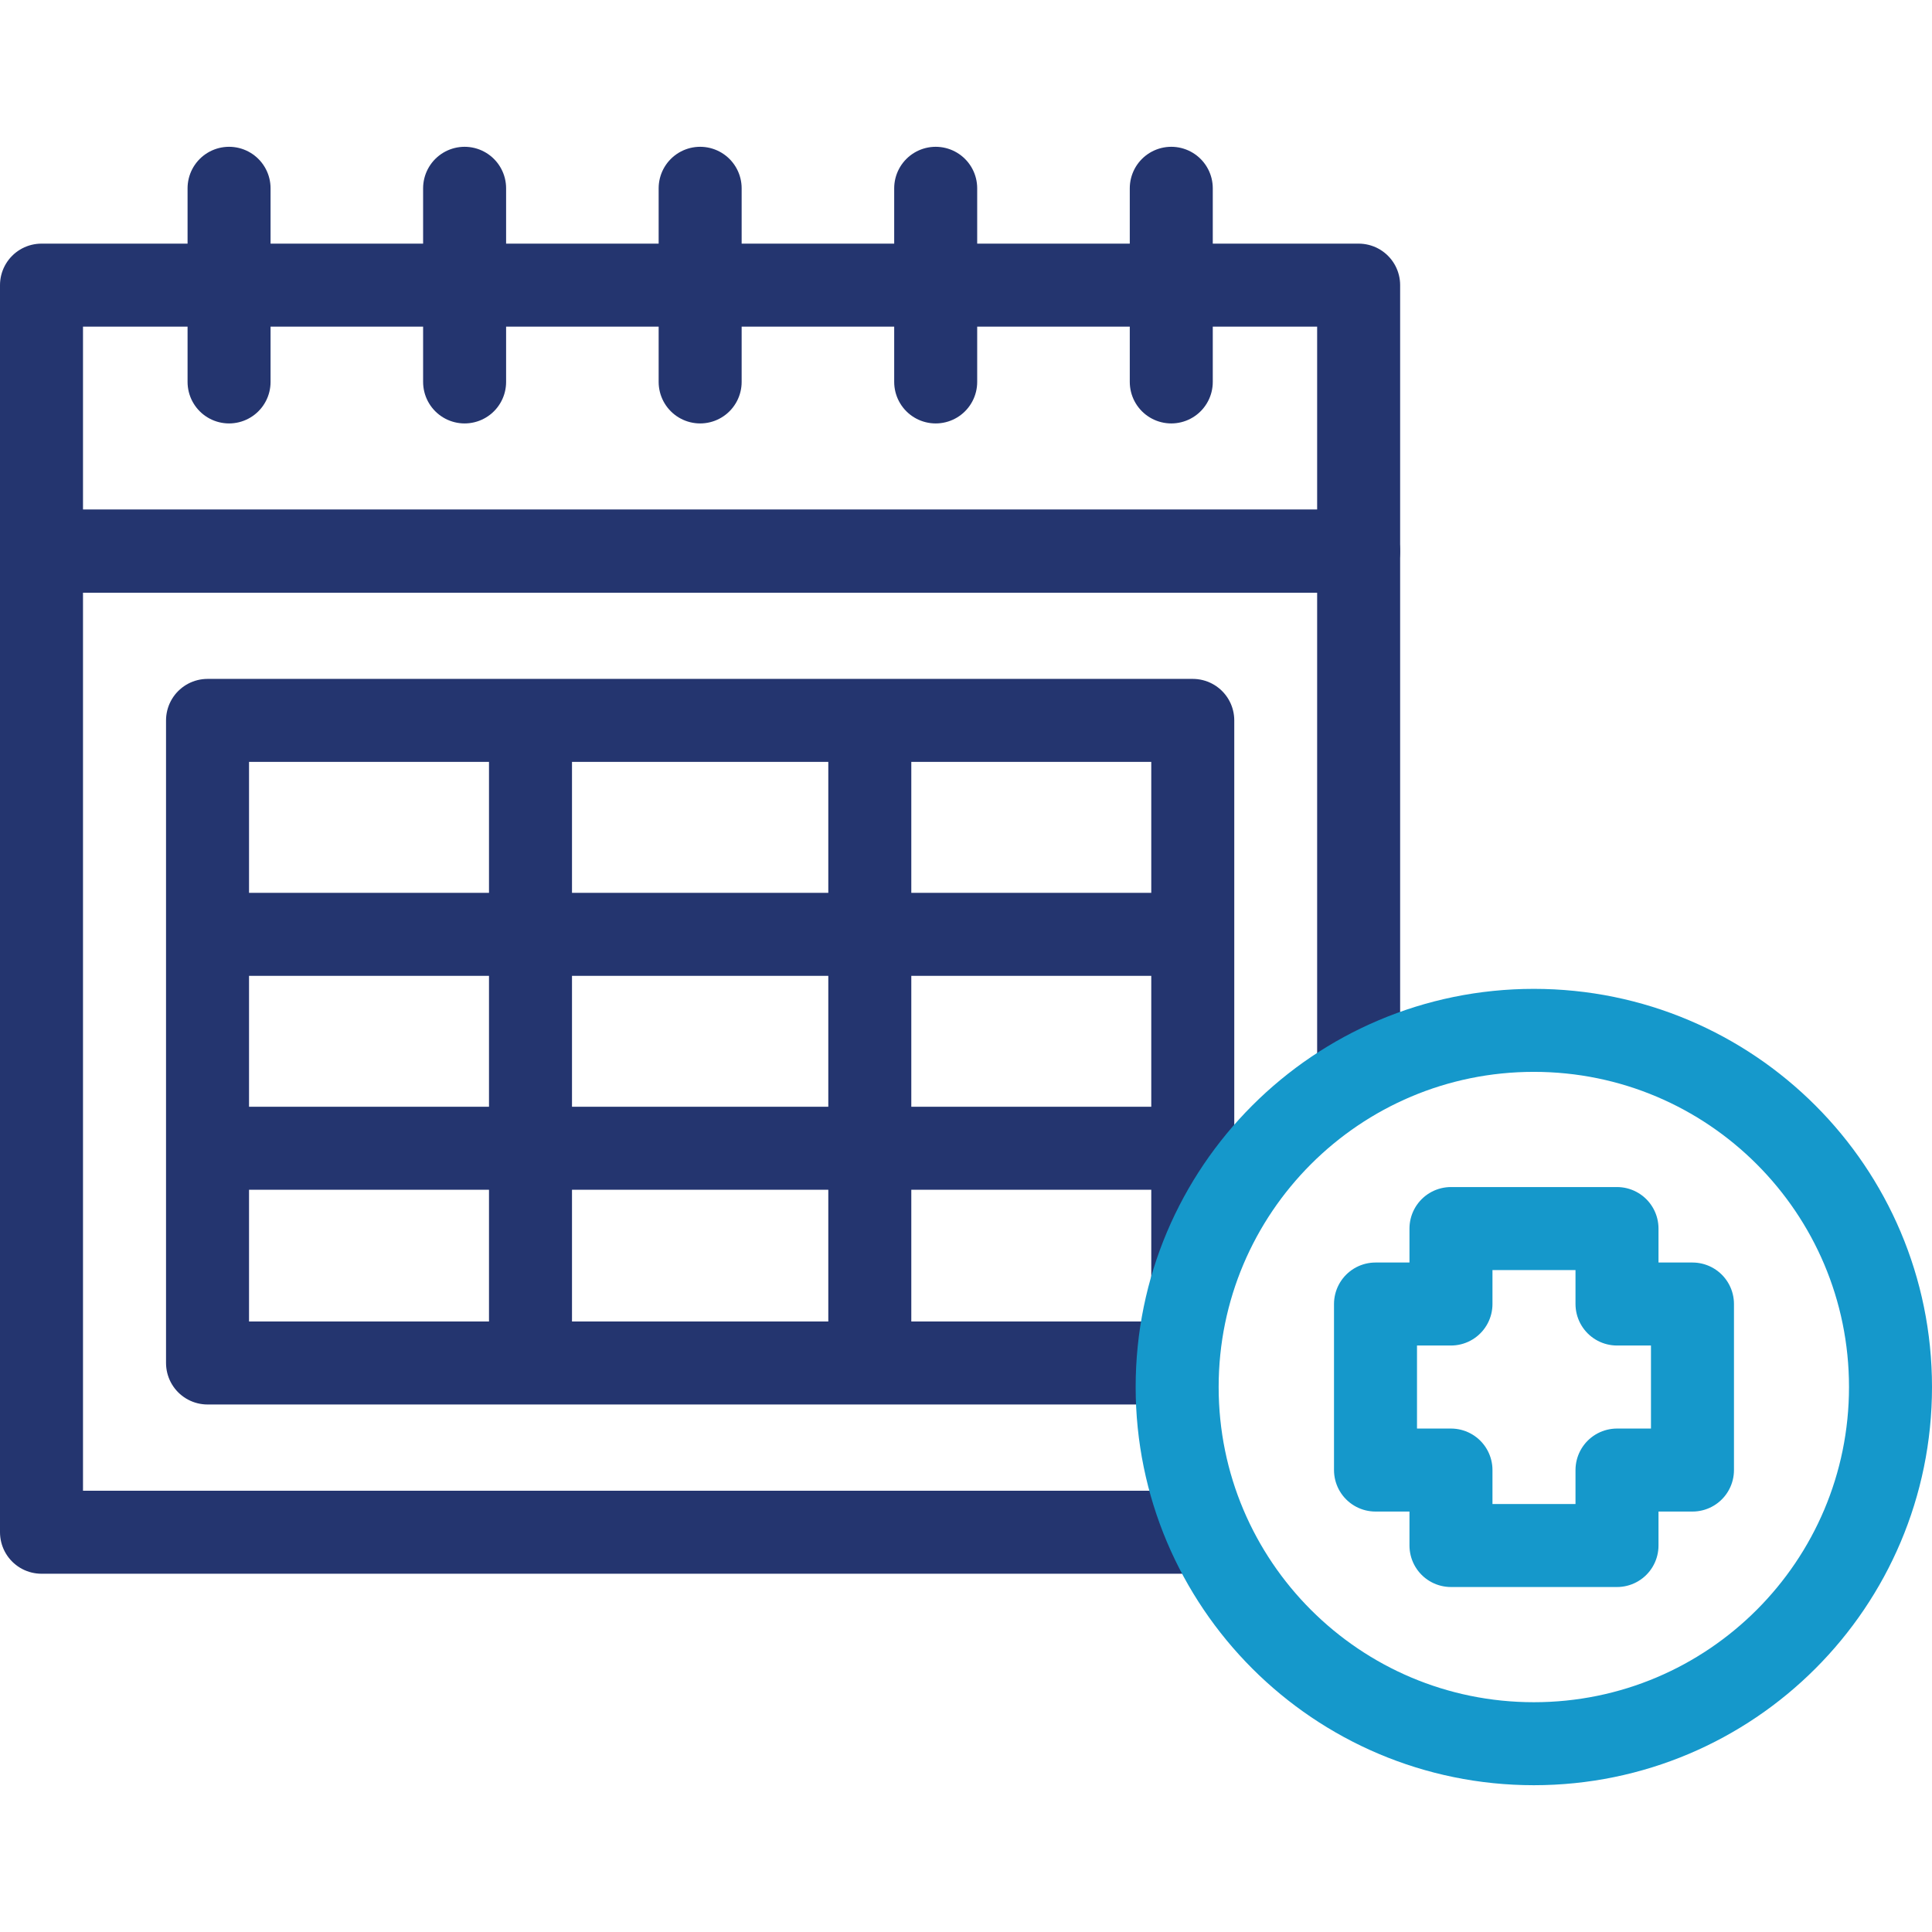 <svg width="48" height="48" viewBox="0 0 48 48" fill="none" xmlns="http://www.w3.org/2000/svg">
<path d="M28.95 33.863H5.156V17.898H29.634V31.859M4.75 23.213H30.04M4.75 28.528H29.634M21.61 33.863V17.898" stroke="#24356F" stroke-width="2.062" stroke-miterlimit="10" stroke-linejoin="round"/>
<path d="M1.031 7.084H33.755V13.694H1.031V7.084Z" stroke="#24356F" stroke-width="2.062" stroke-miterlimit="10" stroke-linecap="round" stroke-linejoin="round"/>
<path d="M33.755 26.637V13.693H1.031V38.068H29.709" stroke="#24356F" stroke-width="2.062" stroke-miterlimit="10" stroke-linejoin="round"/>
<path d="M11.543 9.489V4.678M5.691 9.489V4.678M23.247 9.489V4.678M17.395 9.489V4.678M29.1 9.489V4.678" stroke="#24356F" stroke-width="2.062" stroke-miterlimit="10" stroke-linecap="round" stroke-linejoin="round"/>
<path d="M13.18 33.863V17.898" stroke="#24356F" stroke-width="2.062" stroke-miterlimit="10" stroke-linejoin="round"/>
<path d="M42.049 32.398H40.174V30.523H36.049V32.398H34.174V36.523H36.049V38.398H40.174V36.523H42.049V32.398Z" stroke="#1598CB" stroke-width="2.062" stroke-miterlimit="10" stroke-linejoin="round"/>
<path d="M38.108 43.322C43.002 43.322 46.969 39.354 46.969 34.46C46.969 29.566 43.002 25.599 38.108 25.599C33.214 25.599 29.246 29.566 29.246 34.46C29.246 39.354 33.214 43.322 38.108 43.322Z" stroke="#1598CB" stroke-width="2.062" stroke-miterlimit="10" stroke-linejoin="round"/>
</svg>
